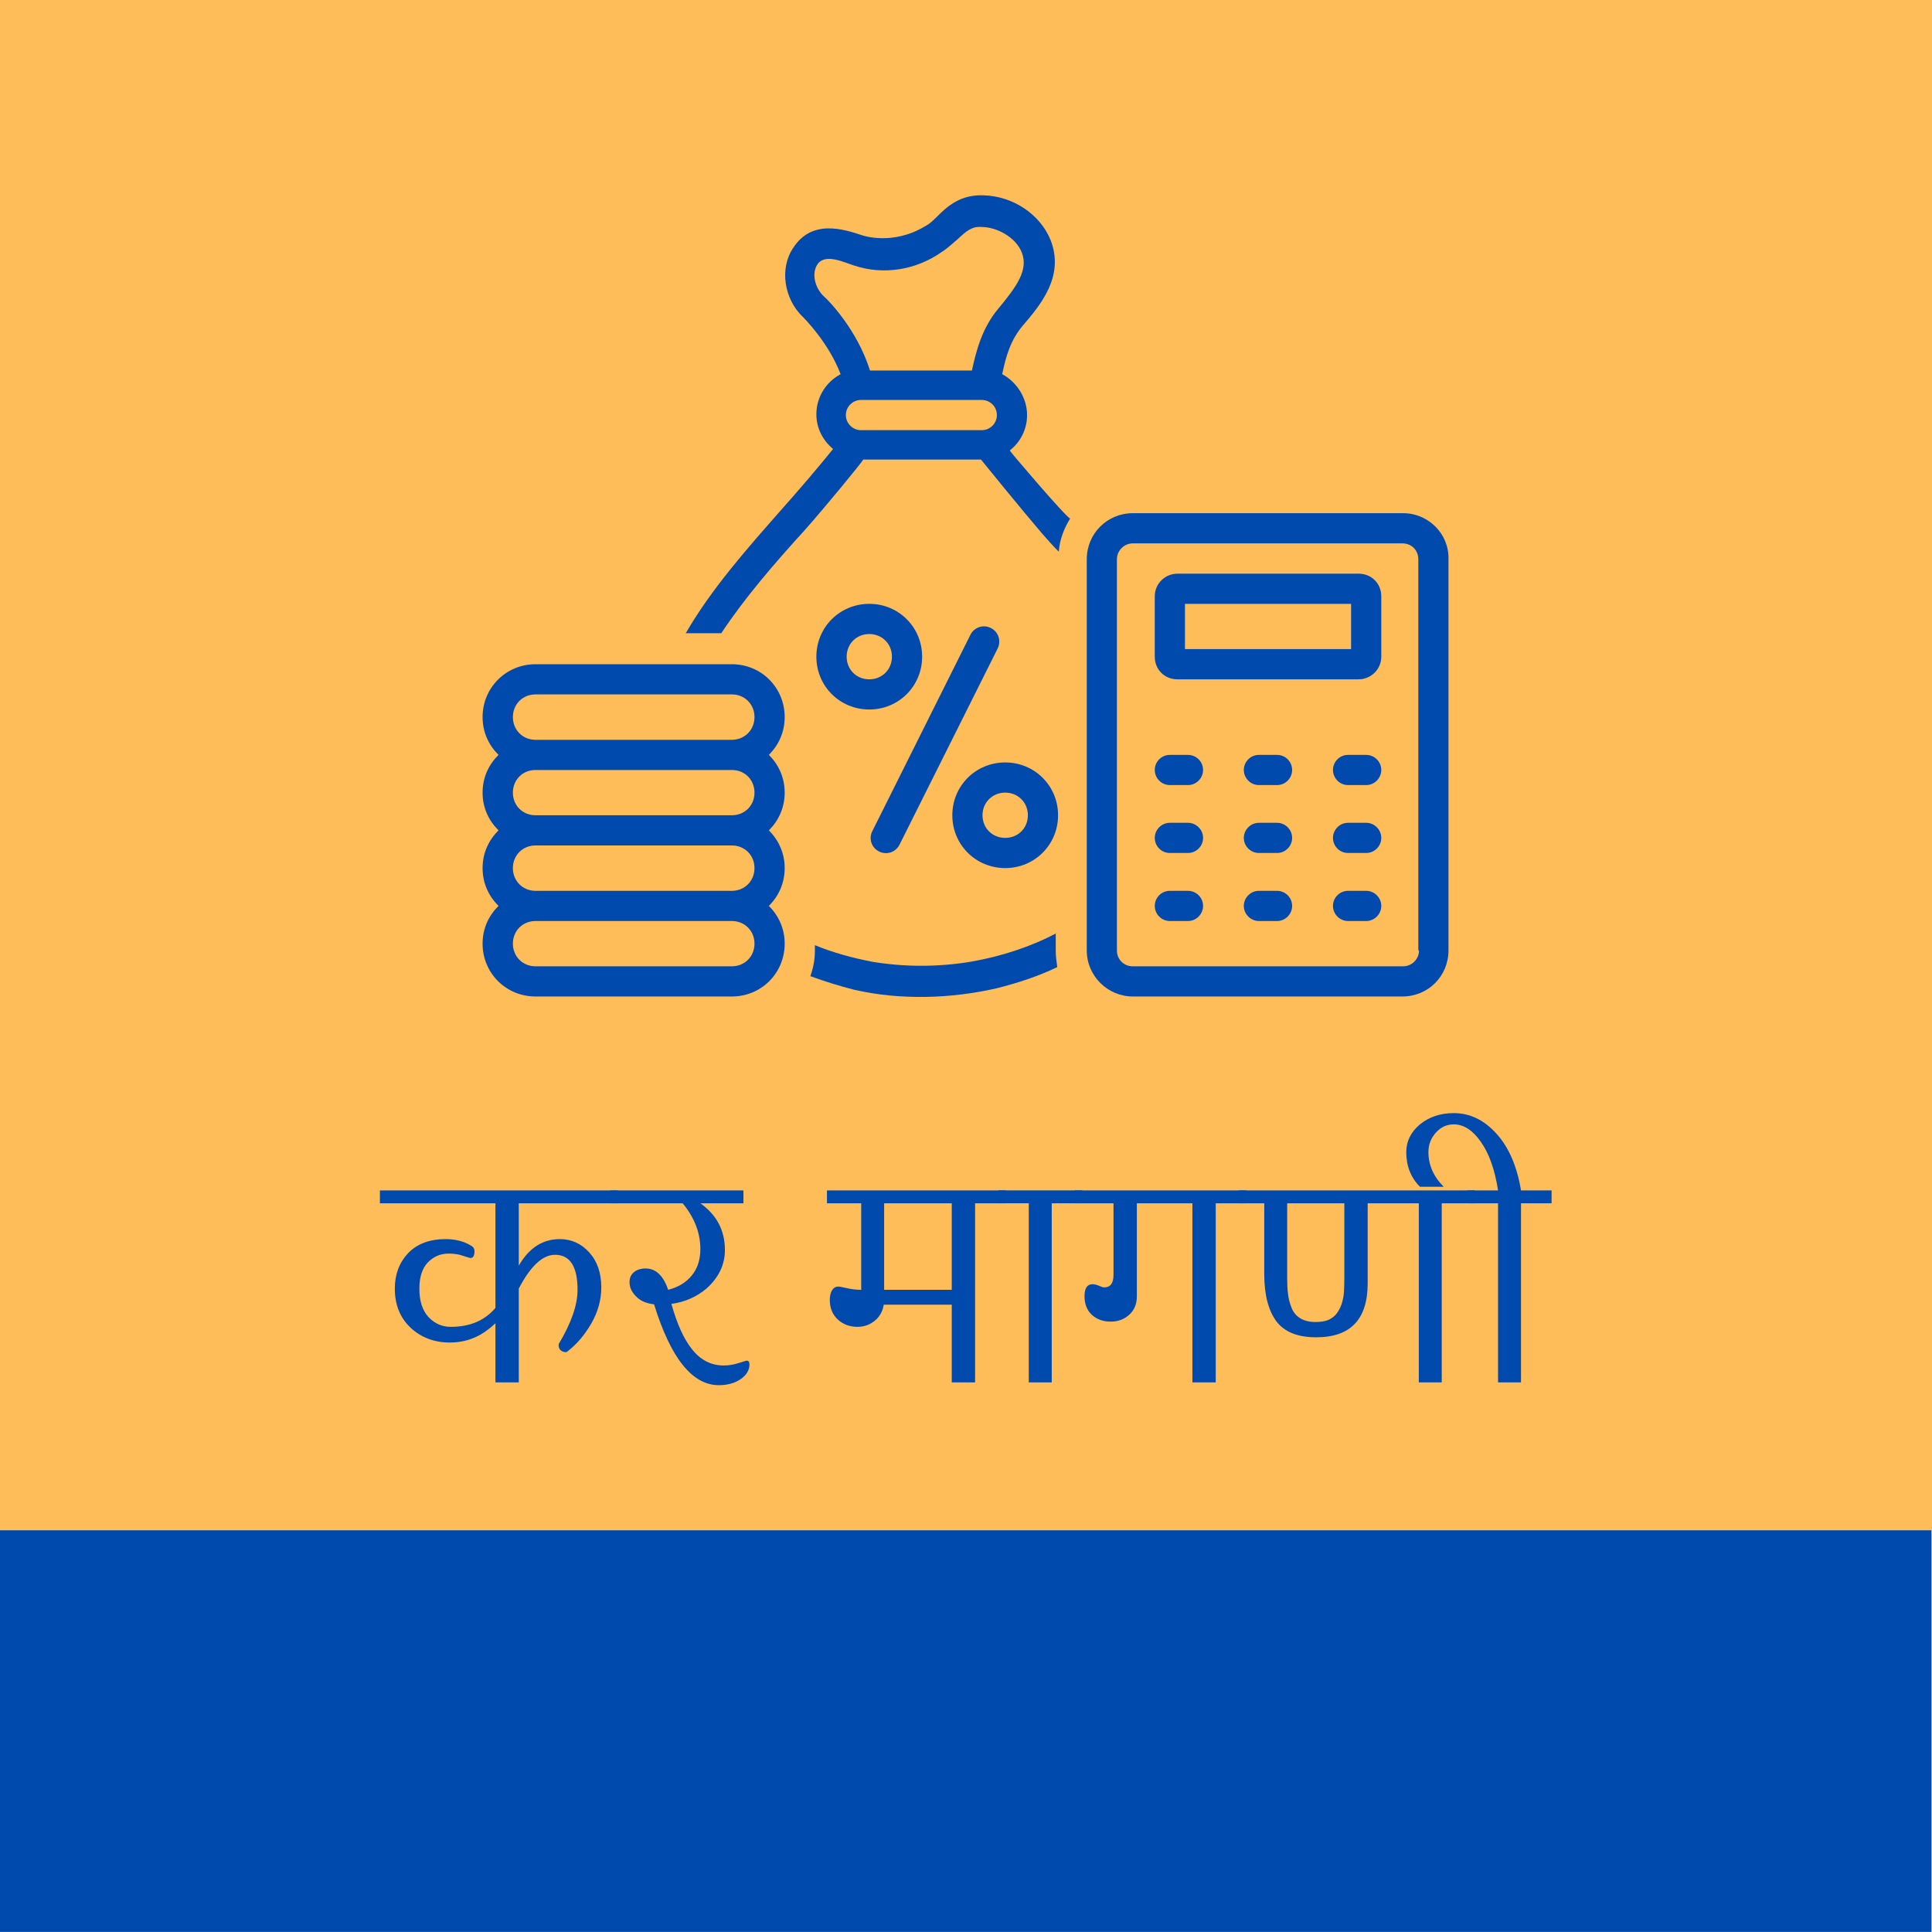 <svg xmlns="http://www.w3.org/2000/svg" xmlns:xlink="http://www.w3.org/1999/xlink" width="100" zoomAndPan="magnify" viewBox="0 0 75 75" height="100" preserveAspectRatio="xMidYMid meet" version="1.0"><defs><g></g><clipPath id="5b54cfb305"><path d="M 0 0 L 75 0 L 75 75 L 0 75 Z M 0 0" clip-rule="nonzero"></path></clipPath><clipPath id="df05e46494"><rect x="0" width="75" y="0" height="75"></rect></clipPath><clipPath id="eadcc83829"><path d="M 0 59.406 L 75 59.406 L 75 74.996 L 0 74.996 Z M 0 59.406" clip-rule="nonzero"></path></clipPath><clipPath id="3edbf066a1"><path d="M 0 0.406 L 75 0.406 L 75 15.996 L 0 15.996 Z M 0 0.406" clip-rule="nonzero"></path></clipPath><clipPath id="1420a10bb8"><rect x="0" width="75" y="0" height="16"></rect></clipPath><clipPath id="7d9fb11cbc"><path d="M 42 19 L 56.234 19 L 56.234 39 L 42 39 Z M 42 19" clip-rule="nonzero"></path></clipPath><clipPath id="e9232d42c3"><path d="M 18.734 25 L 31 25 L 31 39 L 18.734 39 Z M 18.734 25" clip-rule="nonzero"></path></clipPath><clipPath id="d3daf76e69"><path d="M 26 7.5 L 42 7.5 L 42 25 L 26 25 Z M 26 7.5" clip-rule="nonzero"></path></clipPath><clipPath id="6c0eb7e2aa"><rect x="0" width="49" y="0" height="18"></rect></clipPath></defs><rect x="-7.5" width="90" fill="#ffffff" y="-7.5" height="90" fill-opacity="1"></rect><rect x="-7.5" width="90" fill="#ffffff" y="-7.5" height="90" fill-opacity="1"></rect><g transform="matrix(1, 0, 0, 1, 0, -0)"><g clip-path="url(#df05e46494)"><g clip-path="url(#5b54cfb305)"><rect x="-16.5" width="108" fill="#ffbd59" height="108" y="-16.5" fill-opacity="1"></rect></g></g></g><g clip-path="url(#eadcc83829)"><g transform="matrix(1, 0, 0, 1, 0, 59)"><g clip-path="url(#1420a10bb8)"><g clip-path="url(#3edbf066a1)"><path fill="#004aad" d="M 0 0.406 L 74.973 0.406 L 74.973 15.996 L 0 15.996 Z M 0 0.406" fill-opacity="1" fill-rule="nonzero"></path></g></g></g></g><g clip-path="url(#7d9fb11cbc)"><path fill="#004aad" d="M 54.473 19.922 L 43.977 19.922 C 42.98 19.922 42.188 20.715 42.188 21.711 L 42.188 36.895 C 42.188 37.895 43.008 38.684 43.977 38.684 L 54.441 38.684 C 55.438 38.684 56.23 37.895 56.23 36.895 L 56.23 21.711 C 56.258 20.715 55.438 19.922 54.473 19.922 Z M 55.086 36.895 C 55.086 37.246 54.793 37.512 54.473 37.512 L 43.977 37.512 C 43.625 37.512 43.359 37.246 43.359 36.895 L 43.359 21.711 C 43.359 21.359 43.652 21.094 43.977 21.094 L 54.441 21.094 C 54.793 21.094 55.059 21.359 55.059 21.711 L 55.059 36.895 Z M 55.086 36.895" fill-opacity="1" fill-rule="nonzero"></path></g><path fill="#004aad" d="M 52.742 22.27 L 45.707 22.27 C 45.238 22.27 44.828 22.648 44.828 23.148 L 44.828 25.492 C 44.828 25.992 45.207 26.371 45.707 26.371 L 52.742 26.371 C 53.211 26.371 53.621 25.992 53.621 25.492 L 53.621 23.148 C 53.621 22.648 53.238 22.27 52.742 22.27 Z M 52.449 25.199 L 46 25.199 L 46 23.441 L 52.449 23.441 Z M 52.449 25.199" fill-opacity="1" fill-rule="nonzero"></path><path fill="#004aad" d="M 53.035 29.305 L 52.332 29.305 C 52.008 29.305 51.746 29.566 51.746 29.891 C 51.746 30.211 52.008 30.477 52.332 30.477 L 53.035 30.477 C 53.355 30.477 53.621 30.211 53.621 29.891 C 53.621 29.566 53.355 29.305 53.035 29.305 Z M 53.035 29.305" fill-opacity="1" fill-rule="nonzero"></path><path fill="#004aad" d="M 49.574 29.305 L 48.871 29.305 C 48.551 29.305 48.285 29.566 48.285 29.891 C 48.285 30.211 48.551 30.477 48.871 30.477 L 49.574 30.477 C 49.898 30.477 50.16 30.211 50.16 29.891 C 50.16 29.566 49.898 29.305 49.574 29.305 Z M 49.574 29.305" fill-opacity="1" fill-rule="nonzero"></path><path fill="#004aad" d="M 46.117 29.305 L 45.414 29.305 C 45.09 29.305 44.828 29.566 44.828 29.891 C 44.828 30.211 45.09 30.477 45.414 30.477 L 46.117 30.477 C 46.438 30.477 46.703 30.211 46.703 29.891 C 46.703 29.566 46.438 29.305 46.117 29.305 Z M 46.117 29.305" fill-opacity="1" fill-rule="nonzero"></path><path fill="#004aad" d="M 53.035 31.941 L 52.332 31.941 C 52.008 31.941 51.746 32.207 51.746 32.527 C 51.746 32.852 52.008 33.113 52.332 33.113 L 53.035 33.113 C 53.355 33.113 53.621 32.852 53.621 32.527 C 53.621 32.207 53.355 31.941 53.035 31.941 Z M 53.035 31.941" fill-opacity="1" fill-rule="nonzero"></path><path fill="#004aad" d="M 49.574 31.941 L 48.871 31.941 C 48.551 31.941 48.285 32.207 48.285 32.527 C 48.285 32.852 48.551 33.113 48.871 33.113 L 49.574 33.113 C 49.898 33.113 50.16 32.852 50.16 32.527 C 50.16 32.207 49.898 31.941 49.574 31.941 Z M 49.574 31.941" fill-opacity="1" fill-rule="nonzero"></path><path fill="#004aad" d="M 46.117 31.941 L 45.414 31.941 C 45.09 31.941 44.828 32.207 44.828 32.527 C 44.828 32.852 45.09 33.113 45.414 33.113 L 46.117 33.113 C 46.438 33.113 46.703 32.852 46.703 32.527 C 46.703 32.207 46.438 31.941 46.117 31.941 Z M 46.117 31.941" fill-opacity="1" fill-rule="nonzero"></path><path fill="#004aad" d="M 53.035 34.582 L 52.332 34.582 C 52.008 34.582 51.746 34.844 51.746 35.168 C 51.746 35.488 52.008 35.754 52.332 35.754 L 53.035 35.754 C 53.355 35.754 53.621 35.488 53.621 35.168 C 53.621 34.844 53.355 34.582 53.035 34.582 Z M 53.035 34.582" fill-opacity="1" fill-rule="nonzero"></path><path fill="#004aad" d="M 49.574 34.582 L 48.871 34.582 C 48.551 34.582 48.285 34.844 48.285 35.168 C 48.285 35.488 48.551 35.754 48.871 35.754 L 49.574 35.754 C 49.898 35.754 50.16 35.488 50.16 35.168 C 50.16 34.844 49.898 34.582 49.574 34.582 Z M 49.574 34.582" fill-opacity="1" fill-rule="nonzero"></path><path fill="#004aad" d="M 46.117 34.582 L 45.414 34.582 C 45.09 34.582 44.828 34.844 44.828 35.168 C 44.828 35.488 45.09 35.754 45.414 35.754 L 46.117 35.754 C 46.438 35.754 46.703 35.488 46.703 35.168 C 46.703 34.844 46.438 34.582 46.117 34.582 Z M 46.117 34.582" fill-opacity="1" fill-rule="nonzero"></path><path fill="#004aad" d="M 34.125 33.055 C 34.418 33.203 34.77 33.086 34.918 32.793 L 38.73 25.172 C 38.875 24.879 38.758 24.523 38.465 24.379 C 38.172 24.23 37.82 24.348 37.672 24.641 L 33.863 32.266 C 33.715 32.559 33.832 32.91 34.125 33.055 Z M 34.125 33.055" fill-opacity="1" fill-rule="nonzero"></path><path fill="#004aad" d="M 33.746 23.441 C 32.602 23.441 31.691 24.348 31.691 25.492 C 31.691 26.637 32.602 27.543 33.746 27.543 C 34.887 27.543 35.797 26.637 35.797 25.492 C 35.797 24.348 34.887 23.441 33.746 23.441 Z M 33.746 26.371 C 33.246 26.371 32.867 25.992 32.867 25.492 C 32.867 24.996 33.246 24.613 33.746 24.613 C 34.242 24.613 34.625 24.996 34.625 25.492 C 34.625 25.992 34.242 26.371 33.746 26.371 Z M 33.746 26.371" fill-opacity="1" fill-rule="nonzero"></path><path fill="#004aad" d="M 39.023 29.598 C 37.879 29.598 36.969 30.504 36.969 31.648 C 36.969 32.793 37.879 33.699 39.023 33.699 C 40.164 33.699 41.074 32.793 41.074 31.648 C 41.074 30.504 40.164 29.598 39.023 29.598 Z M 39.023 32.527 C 38.523 32.527 38.141 32.148 38.141 31.648 C 38.141 31.152 38.523 30.77 39.023 30.77 C 39.52 30.77 39.902 31.152 39.902 31.648 C 39.902 32.148 39.52 32.527 39.023 32.527 Z M 39.023 32.527" fill-opacity="1" fill-rule="nonzero"></path><g clip-path="url(#e9232d42c3)"><path fill="#004aad" d="M 30.461 27.836 C 30.461 26.695 29.555 25.785 28.41 25.785 L 20.789 25.785 C 19.645 25.785 18.734 26.695 18.734 27.836 C 18.734 28.426 18.969 28.922 19.352 29.305 C 18.969 29.684 18.734 30.184 18.734 30.77 C 18.734 31.355 18.969 31.855 19.352 32.234 C 18.969 32.617 18.734 33.113 18.734 33.699 C 18.734 34.289 18.969 34.785 19.352 35.168 C 18.969 35.547 18.734 36.047 18.734 36.633 C 18.734 37.777 19.645 38.684 20.789 38.684 L 28.41 38.684 C 29.555 38.684 30.461 37.777 30.461 36.633 C 30.461 36.047 30.227 35.547 29.848 35.168 C 30.227 34.785 30.461 34.289 30.461 33.699 C 30.461 33.113 30.227 32.617 29.848 32.234 C 30.227 31.855 30.461 31.355 30.461 30.77 C 30.461 30.184 30.227 29.684 29.848 29.305 C 30.227 28.922 30.461 28.426 30.461 27.836 Z M 29.289 36.633 C 29.289 37.129 28.91 37.512 28.41 37.512 L 20.789 37.512 C 20.289 37.512 19.91 37.129 19.91 36.633 C 19.91 36.133 20.289 35.754 20.789 35.754 L 28.41 35.754 C 28.91 35.754 29.289 36.133 29.289 36.633 Z M 29.289 33.699 C 29.289 34.199 28.91 34.582 28.41 34.582 L 20.789 34.582 C 20.289 34.582 19.91 34.199 19.91 33.699 C 19.91 33.203 20.289 32.82 20.789 32.82 L 28.41 32.82 C 28.91 32.82 29.289 33.203 29.289 33.699 Z M 29.289 30.77 C 29.289 31.27 28.91 31.648 28.41 31.648 L 20.789 31.648 C 20.289 31.648 19.91 31.27 19.91 30.77 C 19.91 30.27 20.289 29.891 20.789 29.891 L 28.41 29.891 C 28.91 29.891 29.289 30.27 29.289 30.77 Z M 20.789 28.719 C 20.289 28.719 19.91 28.336 19.91 27.836 C 19.91 27.34 20.289 26.957 20.789 26.957 L 28.41 26.957 C 28.91 26.957 29.289 27.34 29.289 27.836 C 29.289 28.336 28.91 28.719 28.41 28.719 Z M 20.789 28.719" fill-opacity="1" fill-rule="nonzero"></path></g><path fill="#004aad" d="M 41.016 36.223 C 40.02 36.75 38.875 37.129 37.672 37.336 C 36.414 37.543 35.121 37.543 33.863 37.336 C 33.102 37.188 32.34 36.984 31.633 36.691 L 31.633 36.926 C 31.633 37.246 31.574 37.57 31.457 37.895 C 32.016 38.098 32.574 38.273 33.16 38.422 C 34.945 38.832 36.91 38.773 38.699 38.363 C 39.52 38.156 40.312 37.895 41.043 37.543 C 41.016 37.336 40.984 37.129 40.984 36.926 L 40.984 36.223 Z M 41.016 36.223" fill-opacity="1" fill-rule="nonzero"></path><g clip-path="url(#d3daf76e69)"><path fill="#004aad" d="M 39.199 17.488 C 39.609 17.168 39.871 16.668 39.871 16.113 C 39.871 15.438 39.461 14.82 38.906 14.527 C 39.051 13.824 39.227 13.211 39.695 12.652 C 40.398 11.832 41.336 10.719 40.781 9.312 C 40.371 8.312 39.316 7.609 38.172 7.582 C 37.293 7.551 36.793 7.992 36.383 8.402 C 36.238 8.547 36.09 8.695 35.914 8.781 C 34.652 9.547 33.48 9.137 33.48 9.137 C 32.75 8.898 31.516 8.488 30.785 9.633 C 30.258 10.426 30.434 11.598 31.164 12.301 C 31.223 12.359 32.164 13.297 32.633 14.527 C 32.074 14.82 31.691 15.41 31.691 16.082 C 31.691 16.641 31.957 17.109 32.34 17.43 C 31.723 18.191 31.047 18.984 30.316 19.805 C 29.027 21.27 27.617 22.855 26.621 24.582 L 28 24.582 C 28.91 23.207 30.051 21.887 31.223 20.598 C 31.984 19.746 33.453 17.957 33.512 17.84 L 38.082 17.84 C 38.172 17.957 39.727 19.863 40.457 20.715 C 40.664 20.949 40.867 21.184 41.102 21.418 C 41.133 20.949 41.309 20.508 41.543 20.129 C 41.398 20.098 39.199 17.52 39.199 17.488 Z M 32.836 16.113 C 32.836 15.789 33.102 15.527 33.422 15.527 L 38.113 15.527 C 38.438 15.527 38.699 15.789 38.699 16.113 C 38.699 16.434 38.438 16.699 38.113 16.699 L 33.422 16.699 C 33.102 16.699 32.836 16.434 32.836 16.113 Z M 31.957 11.48 C 31.664 11.188 31.488 10.66 31.723 10.277 C 32.016 9.809 32.777 10.191 33.16 10.309 C 34.301 10.688 35.562 10.484 36.559 9.781 C 36.793 9.633 36.969 9.457 37.145 9.312 C 37.527 8.957 37.73 8.781 38.113 8.812 C 38.672 8.812 39.434 9.195 39.668 9.809 C 39.93 10.484 39.461 11.129 38.758 11.977 C 38.141 12.711 37.906 13.562 37.73 14.383 L 33.773 14.383 C 33.277 12.801 32.164 11.656 31.957 11.48 Z M 31.957 11.48" fill-opacity="1" fill-rule="nonzero"></path></g><g transform="matrix(1, 0, 0, 1, 13, 41)"><g clip-path="url(#6c0eb7e2aa)"><g fill="#004aad" fill-opacity="1"><g transform="translate(1.889, 12.664)"><g><path d="M 5.25 0 L 5.25 -3.641 C 5.707 -4.516 6.176 -4.953 6.656 -4.953 C 7.238 -4.953 7.531 -4.5 7.531 -3.594 C 7.531 -3 7.285 -2.297 6.797 -1.484 C 6.797 -1.484 6.797 -1.469 6.797 -1.438 C 6.797 -1.352 6.828 -1.285 6.891 -1.234 C 6.961 -1.191 7.02 -1.172 7.062 -1.172 C 7.094 -1.172 7.117 -1.18 7.141 -1.203 C 7.492 -1.473 7.801 -1.832 8.062 -2.281 C 8.32 -2.727 8.453 -3.195 8.453 -3.688 C 8.453 -4.25 8.297 -4.703 7.984 -5.047 C 7.672 -5.391 7.289 -5.562 6.844 -5.562 C 6.176 -5.562 5.645 -5.219 5.25 -4.531 L 5.25 -6.953 L 9.094 -6.953 L 9.094 -7.453 L -0.141 -7.453 L -0.141 -6.953 L 4.344 -6.953 L 4.344 -2.891 C 3.926 -2.398 3.348 -2.156 2.609 -2.156 C 2.273 -2.156 1.988 -2.281 1.75 -2.531 C 1.508 -2.789 1.391 -3.16 1.391 -3.641 C 1.391 -4.086 1.5 -4.426 1.719 -4.656 C 1.938 -4.883 2.207 -5 2.531 -5 C 2.75 -5 2.941 -4.969 3.109 -4.906 C 3.273 -4.852 3.363 -4.828 3.375 -4.828 C 3.477 -4.828 3.531 -4.914 3.531 -5.094 C 3.531 -5.176 3.5 -5.238 3.438 -5.281 C 3.156 -5.469 2.812 -5.562 2.406 -5.562 C 1.789 -5.562 1.305 -5.379 0.953 -5.016 C 0.609 -4.648 0.438 -4.191 0.438 -3.641 C 0.438 -3.016 0.641 -2.508 1.047 -2.125 C 1.461 -1.738 1.973 -1.547 2.578 -1.547 C 3.066 -1.547 3.516 -1.68 3.922 -1.953 C 4.098 -2.078 4.238 -2.191 4.344 -2.297 L 4.344 0 Z M 5.25 0"></path></g></g></g><g fill="#004aad" fill-opacity="1"><g transform="translate(10.829, 12.664)"><g><path d="M 5.266 -0.703 C 5.266 -0.797 5.227 -0.844 5.156 -0.844 C 5.145 -0.844 5.039 -0.812 4.844 -0.75 C 4.656 -0.688 4.461 -0.656 4.266 -0.656 C 3.766 -0.656 3.348 -0.875 3.016 -1.312 C 2.711 -1.695 2.453 -2.273 2.234 -3.047 C 2.754 -3.117 3.207 -3.316 3.594 -3.641 C 4.07 -4.066 4.312 -4.566 4.312 -5.141 C 4.312 -5.898 3.992 -6.504 3.359 -6.953 L 5.031 -6.953 L 5.031 -7.453 L -0.141 -7.453 L -0.141 -6.953 L 2.672 -6.953 C 3.129 -6.398 3.359 -5.805 3.359 -5.172 C 3.359 -4.766 3.25 -4.426 3.031 -4.156 C 2.812 -3.883 2.504 -3.695 2.109 -3.594 C 1.922 -4.145 1.629 -4.422 1.234 -4.422 C 1.035 -4.422 0.879 -4.367 0.766 -4.266 C 0.66 -4.172 0.609 -4.047 0.609 -3.891 C 0.609 -3.672 0.711 -3.469 0.922 -3.281 C 1.078 -3.145 1.289 -3.062 1.562 -3.031 C 2.207 -0.938 3.047 0.109 4.078 0.109 C 4.41 0.109 4.691 0.031 4.922 -0.125 C 5.148 -0.281 5.266 -0.473 5.266 -0.703 Z M 5.266 -0.703"></path></g></g></g><g fill="#004aad" fill-opacity="1"><g transform="translate(15.708, 12.664)"><g></g></g></g><g fill="#004aad" fill-opacity="1"><g transform="translate(19.244, 12.664)"><g><path d="M 5.609 0 L 5.609 -6.953 L 6.797 -6.953 L 6.797 -7.453 L -0.141 -7.453 L -0.141 -6.953 L 1.188 -6.953 L 1.188 -3.594 C 1.008 -3.594 0.828 -3.613 0.641 -3.656 C 0.461 -3.695 0.348 -3.719 0.297 -3.719 C 0.191 -3.719 0.109 -3.664 0.047 -3.562 C -0.004 -3.469 -0.031 -3.348 -0.031 -3.203 C -0.031 -2.891 0.07 -2.633 0.281 -2.438 C 0.488 -2.25 0.742 -2.156 1.047 -2.156 C 1.328 -2.156 1.57 -2.254 1.781 -2.453 C 1.938 -2.609 2.031 -2.797 2.062 -3.016 L 4.703 -3.016 L 4.703 0 Z M 2.078 -3.594 L 2.078 -6.953 L 4.703 -6.953 L 4.703 -3.594 Z M 2.078 -3.594"></path></g></g></g><g fill="#004aad" fill-opacity="1"><g transform="translate(25.89, 12.664)"><g><path d="M 1.938 0 L 1.938 -6.953 L 3.125 -6.953 L 3.125 -7.453 L -0.141 -7.453 L -0.141 -6.953 L 1.047 -6.953 L 1.047 0 Z M 1.938 0"></path></g></g></g><g fill="#004aad" fill-opacity="1"><g transform="translate(28.867, 12.664)"><g><path d="M 5.328 0 L 5.328 -6.953 L 6.516 -6.953 L 6.516 -7.453 L -0.141 -7.453 L -0.141 -6.953 L 1.359 -6.953 L 1.359 -4.172 C 1.359 -3.848 1.238 -3.688 1 -3.688 C 0.957 -3.688 0.891 -3.707 0.797 -3.75 C 0.703 -3.789 0.617 -3.812 0.547 -3.812 C 0.336 -3.812 0.234 -3.656 0.234 -3.344 C 0.234 -3.039 0.328 -2.801 0.516 -2.625 C 0.711 -2.445 0.957 -2.359 1.25 -2.359 C 1.531 -2.359 1.77 -2.445 1.969 -2.625 C 2.164 -2.801 2.266 -3.039 2.266 -3.344 L 2.266 -6.953 L 4.422 -6.953 L 4.422 0 Z M 5.328 0"></path></g></g></g><g fill="#004aad" fill-opacity="1"><g transform="translate(35.234, 12.664)"><g><path d="M 1.734 -4.062 L 1.734 -6.953 L 3.953 -6.953 L 3.953 -4.062 C 3.953 -3.844 3.945 -3.656 3.938 -3.5 C 3.926 -3.344 3.895 -3.188 3.844 -3.031 C 3.789 -2.883 3.723 -2.758 3.641 -2.656 C 3.566 -2.562 3.461 -2.484 3.328 -2.422 C 3.191 -2.367 3.023 -2.344 2.828 -2.344 C 2.598 -2.344 2.406 -2.391 2.25 -2.484 C 2.094 -2.578 1.977 -2.711 1.906 -2.891 C 1.832 -3.078 1.785 -3.258 1.766 -3.438 C 1.742 -3.613 1.734 -3.82 1.734 -4.062 Z M 7.734 0 L 7.734 -6.953 L 9.016 -6.953 L 9.016 -7.453 L -0.141 -7.453 L -0.141 -6.953 L 0.844 -6.953 L 0.844 -4.203 C 0.844 -3.41 1 -2.801 1.312 -2.375 C 1.625 -1.957 2.141 -1.75 2.859 -1.75 C 4.191 -1.75 4.859 -2.445 4.859 -3.844 L 4.859 -6.953 L 6.844 -6.953 L 6.844 0 Z M 7.734 0"></path></g></g></g><g fill="#004aad" fill-opacity="1"><g transform="translate(44.107, 12.664)"><g><path d="M 1.938 0 L 1.938 -6.953 L 3.125 -6.953 L 3.125 -7.453 L 1.938 -7.453 C 1.781 -8.398 1.461 -9.133 0.984 -9.656 C 0.504 -10.188 -0.047 -10.453 -0.672 -10.453 C -1.191 -10.453 -1.629 -10.305 -1.984 -10.016 C -2.336 -9.723 -2.516 -9.363 -2.516 -8.938 C -2.516 -8.395 -2.336 -7.945 -1.984 -7.594 L -1.062 -7.594 C -1.457 -7.988 -1.656 -8.438 -1.656 -8.938 C -1.656 -9.238 -1.555 -9.492 -1.359 -9.703 C -1.172 -9.91 -0.941 -10.016 -0.672 -10.016 C -0.285 -10.016 0.062 -9.789 0.375 -9.344 C 0.695 -8.895 0.922 -8.266 1.047 -7.453 L -0.141 -7.453 L -0.141 -6.953 L 1.047 -6.953 L 1.047 0 Z M 1.938 0"></path></g></g></g></g></g></svg>